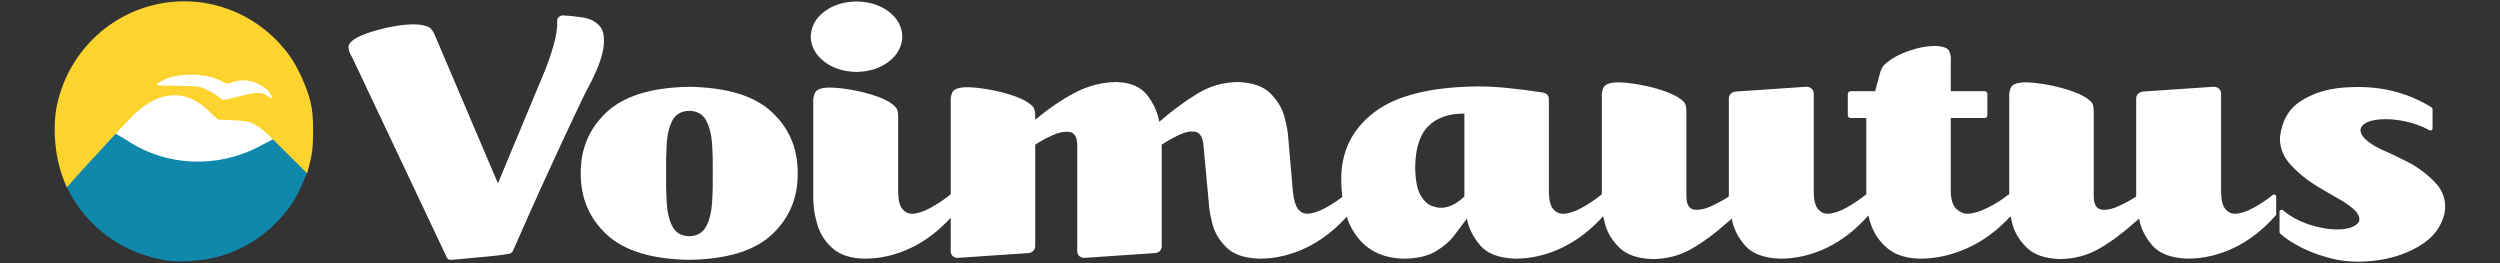 <?xml version="1.0" encoding="UTF-8" standalone="no"?>
<!-- Created with Inkscape (http://www.inkscape.org/) -->

<svg
   width="190mm"
   height="20mm"
   viewBox="0 0 190 20"
   version="1.1"
   id="svg4327"
   inkscape:version="1.1.1 (3bf5ae0d25, 2021-09-20)"
   sodipodi:docname="voimautus logo valk.svg"
   xmlns:inkscape="http://www.inkscape.org/namespaces/inkscape"
   xmlns:sodipodi="http://sodipodi.sourceforge.net/DTD/sodipodi-0.dtd"
   xmlns="http://www.w3.org/2000/svg"
   xmlns:svg="http://www.w3.org/2000/svg">
  <rect x="0" y="0" width="190" height="20" fill="#333333" stroke="none"/>
  <sodipodi:namedview
     id="namedview4329"
     pagecolor="#ffffff"
     bordercolor="#999999"
     borderopacity="1"
     inkscape:pageshadow="0"
     inkscape:pageopacity="0"
     inkscape:pagecheckerboard="0"
     inkscape:document-units="mm"
     showgrid="false"
     inkscape:zoom="1.8116734"
     inkscape:cx="356.85239"
     inkscape:cy="214.71861"
     inkscape:window-width="2400"
     inkscape:window-height="1284"
     inkscape:window-x="2391"
     inkscape:window-y="-9"
     inkscape:window-maximized="1"
     inkscape:current-layer="g4479" />
  <defs
     id="defs4324" />
  <g
     inkscape:label="Layer 1"
     inkscape:groupmode="layer"
     id="layer1">
    <g
       id="g4479"
       transform="translate(-9.023,-59.883)">
      <path
         d="m 161.826,76.313 c 0.035,0.178 0.08,0.369 0.133,0.573 0.173,0.664 0.538,1.27 1.095,1.816 0.557,0.546 1.402,0.835 2.536,0.868 1.065,-0.01 2.034,-0.263 2.907,-0.754 0.873,-0.491 1.778,-1.153 2.716,-1.987 0.04,-0.037 0.104,-0.093 0.192,-0.167 0.088,-0.075 0.152,-0.131 0.192,-0.167 0.121,0.726 0.454,1.405 0.998,2.036 0.544,0.631 1.436,0.967 2.676,1.009 1.208,0 2.386,-0.274 3.534,-0.822 1.148,-0.548 2.206,-1.37 3.175,-2.466 0.027,-0.03 0.037,-0.061 0.032,-0.091 v -1.34 c -0.006,-0.097 -0.059,-0.147 -0.16,-0.152 -0.032,-0.005 -0.064,0.005 -0.096,0.03 -0.418,0.339 -0.892,0.658 -1.422,0.955 -0.53,0.298 -1.004,0.456 -1.422,0.476 -0.297,0.01 -0.55,-0.109 -0.759,-0.354 -0.209,-0.246 -0.318,-0.676 -0.327,-1.29 v -7.491 c -0.005,-0.155 -0.059,-0.279 -0.164,-0.373 -0.104,-0.094 -0.231,-0.142 -0.379,-0.145 -9.2e-4,0 -0.007,0 -0.016,0 -0.009,0 -0.015,0 -0.016,0 l -5.367,0.365 c -0.147,0.018 -0.268,0.074 -0.363,0.167 -0.095,0.094 -0.144,0.211 -0.148,0.35 v 7.46 c -0.372,0.246 -0.807,0.485 -1.305,0.718 -0.498,0.233 -0.938,0.326 -1.319,0.279 -0.381,-0.047 -0.582,-0.37 -0.602,-0.966 v -6.455 c 9.2e-4,-0.167 -0.009,-0.312 -0.032,-0.434 -0.023,-0.122 -0.065,-0.221 -0.128,-0.297 -0.291,-0.317 -0.759,-0.59 -1.405,-0.821 -0.645,-0.231 -1.317,-0.408 -2.015,-0.53 -0.698,-0.123 -1.273,-0.18 -1.724,-0.171 -0.564,0.03 -0.898,0.167 -1.002,0.411 -0.104,0.244 -0.143,0.502 -0.116,0.776 v 7.337 c -0.042,6.3e-4 -0.074,0.01 -0.096,0.032 -0.412,0.339 -0.914,0.658 -1.506,0.955 -0.592,0.298 -1.102,0.456 -1.53,0.476 -0.306,0.01 -0.596,-0.108 -0.871,-0.354 -0.274,-0.246 -0.421,-0.676 -0.439,-1.29 v -5.633 h 2.588 c 0.05,-0.002 0.094,-0.021 0.132,-0.057 0.038,-0.036 0.058,-0.078 0.06,-0.125 v -1.641 c -0.002,-0.062 -0.022,-0.113 -0.06,-0.152 -0.038,-0.039 -0.082,-0.06 -0.132,-0.061 h -2.588 V 64.563 c 0.027,-0.288 -0.011,-0.55 -0.116,-0.788 -0.105,-0.238 -0.439,-0.371 -1.002,-0.4 -0.672,-0.005 -1.389,0.128 -2.153,0.403 -0.763,0.275 -1.377,0.638 -1.841,1.088 -0.031,0.043 -0.065,0.094 -0.1,0.156 -0.035,0.062 -0.076,0.151 -0.124,0.27 l -0.415,1.524 h -1.853 c -0.065,9.44e-4 -0.118,0.021 -0.16,0.061 -0.041,0.039 -0.063,0.09 -0.064,0.152 v 1.641 c 9.3e-4,0.047 0.023,0.089 0.064,0.125 0.041,0.036 0.095,0.055 0.16,0.057 h 1.182 v 5.816 c -0.021,0.003 -0.043,0.013 -0.064,0.03 -0.418,0.339 -0.892,0.658 -1.422,0.955 -0.53,0.298 -1.004,0.456 -1.422,0.476 -0.297,0.01 -0.55,-0.109 -0.759,-0.354 -0.209,-0.246 -0.318,-0.676 -0.327,-1.29 V 66.995 c -0.005,-0.155 -0.059,-0.279 -0.164,-0.373 -0.104,-0.094 -0.231,-0.142 -0.379,-0.145 -9.3e-4,0 -0.007,0 -0.016,0 -0.009,0 -0.015,0 -0.016,0 l -5.367,0.365 c -0.147,0.018 -0.268,0.073 -0.363,0.167 -0.095,0.094 -0.144,0.211 -0.148,0.35 v 7.46 c -0.372,0.246 -0.807,0.485 -1.305,0.718 -0.498,0.233 -0.938,0.326 -1.319,0.279 -0.381,-0.047 -0.582,-0.37 -0.602,-0.966 v -6.455 c 9.3e-4,-0.167 -0.009,-0.312 -0.032,-0.434 -0.023,-0.122 -0.065,-0.221 -0.128,-0.297 -0.291,-0.317 -0.759,-0.59 -1.405,-0.821 -0.645,-0.231 -1.317,-0.408 -2.015,-0.53 -0.698,-0.123 -1.273,-0.18 -1.724,-0.171 -0.564,0.03 -0.898,0.167 -1.002,0.411 -0.105,0.244 -0.143,0.502 -0.116,0.776 v 7.339 c -0.009,6.56e-4 -0.019,0.002 -0.03,0.003 -0.022,0.003 -0.034,0.013 -0.036,0.027 -0.418,0.339 -0.892,0.658 -1.422,0.955 -0.53,0.298 -1.004,0.456 -1.422,0.476 -0.312,0.01 -0.574,-0.108 -0.787,-0.354 -0.212,-0.246 -0.323,-0.676 -0.331,-1.29 v -7.093 c -0.004,-0.138 -0.053,-0.249 -0.148,-0.334 -0.095,-0.085 -0.216,-0.135 -0.363,-0.152 -0.909,-0.139 -1.767,-0.249 -2.576,-0.331 -0.809,-0.082 -1.579,-0.124 -2.312,-0.125 -3.605,0.037 -6.241,0.701 -7.909,1.993 -1.668,1.292 -2.491,2.991 -2.471,5.098 0.003,0.462 0.03,0.898 0.081,1.309 -0.366,0.28 -0.772,0.545 -1.217,0.796 -0.53,0.298 -1.004,0.457 -1.422,0.477 -0.304,0.008 -0.55,-0.115 -0.739,-0.37 -0.188,-0.255 -0.315,-0.691 -0.379,-1.308 l -0.351,-4.058 c -0.014,-0.389 -0.107,-0.916 -0.278,-1.582 -0.171,-0.666 -0.529,-1.272 -1.073,-1.819 -0.544,-0.547 -1.382,-0.837 -2.514,-0.87 -1.082,0.018 -2.089,0.309 -3.019,0.87 -0.931,0.561 -1.905,1.278 -2.923,2.151 v -2.6e-5 c -0.124,-0.713 -0.427,-1.384 -0.907,-2.014 -0.48,-0.629 -1.253,-0.965 -2.32,-1.007 -1.105,0.013 -2.154,0.277 -3.147,0.793 -0.993,0.516 -2.01,1.208 -3.051,2.075 v -0.214 c 9.26e-4,-0.18 -0.009,-0.331 -0.032,-0.45 -0.023,-0.12 -0.065,-0.224 -0.128,-0.313 -0.291,-0.317 -0.759,-0.588 -1.405,-0.815 -0.645,-0.226 -1.317,-0.399 -2.015,-0.516 -0.698,-0.118 -1.273,-0.173 -1.724,-0.164 -0.564,0.029 -0.898,0.162 -1.002,0.4 -0.105,0.238 -0.143,0.502 -0.116,0.789 v 6.966 c -0.021,0.003 -0.043,0.013 -0.064,0.03 -0.418,0.339 -0.892,0.658 -1.422,0.955 -0.53,0.298 -1.004,0.456 -1.422,0.476 -0.297,0.01 -0.55,-0.108 -0.759,-0.354 -0.209,-0.246 -0.318,-0.676 -0.327,-1.29 v -5.694 c 0.002,-0.18 -0.01,-0.33 -0.036,-0.449 -0.026,-0.119 -0.078,-0.223 -0.156,-0.312 -0.291,-0.316 -0.757,-0.587 -1.397,-0.813 -0.641,-0.226 -1.31,-0.398 -2.008,-0.515 -0.698,-0.118 -1.277,-0.172 -1.738,-0.163 -0.55,0.029 -0.88,0.162 -0.99,0.4 -0.11,0.238 -0.153,0.501 -0.128,0.788 v 7.095 c -0.01,0.71 0.095,1.425 0.315,2.144 0.22,0.719 0.613,1.323 1.181,1.812 0.568,0.489 1.368,0.744 2.402,0.764 1.208,0 2.386,-0.274 3.534,-0.822 1.085,-0.518 2.09,-1.281 3.015,-2.289 v 2.562 c 0.004,0.141 0.053,0.256 0.148,0.347 0.095,0.091 0.216,0.138 0.363,0.141 0.027,0 0.037,0 0.032,0 l 5.399,-0.366 c 0.132,-0.018 0.244,-0.074 0.335,-0.168 0.092,-0.094 0.14,-0.211 0.144,-0.351 V 70.875 c 0.371,-0.245 0.804,-0.48 1.297,-0.705 0.493,-0.225 0.928,-0.311 1.304,-0.258 0.376,0.053 0.574,0.374 0.594,0.963 v 8.116 c 0.003,0.141 0.053,0.256 0.152,0.347 0.099,0.091 0.229,0.138 0.391,0.141 -0.005,0 0.005,0 0.032,0 l 5.367,-0.366 c 0.146,-0.018 0.262,-0.074 0.347,-0.168 0.086,-0.094 0.13,-0.211 0.132,-0.351 v -7.719 c 0.368,-0.246 0.786,-0.483 1.253,-0.713 0.467,-0.23 0.885,-0.321 1.253,-0.272 0.368,0.048 0.587,0.366 0.657,0.955 l 0.415,4.455 c 0.014,0.417 0.107,0.956 0.278,1.615 0.171,0.659 0.529,1.254 1.073,1.784 0.544,0.53 1.382,0.811 2.514,0.842 1.194,0 2.368,-0.275 3.522,-0.824 1.115,-0.531 2.145,-1.318 3.089,-2.362 0.21,0.629 0.502,1.171 0.874,1.625 0.843,1.03 2.022,1.55 3.536,1.561 0.978,-0.018 1.762,-0.202 2.354,-0.553 0.592,-0.351 1.067,-0.76 1.425,-1.229 0.358,-0.469 0.674,-0.89 0.949,-1.263 0.135,0.726 0.472,1.405 1.01,2.036 0.538,0.631 1.426,0.967 2.664,1.009 1.207,0 2.387,-0.274 3.538,-0.822 1.13,-0.538 2.179,-1.34 3.148,-2.405 0.035,0.178 0.08,0.37 0.133,0.574 0.173,0.664 0.538,1.27 1.095,1.816 0.557,0.546 1.402,0.835 2.536,0.868 1.065,-0.01 2.034,-0.263 2.907,-0.754 0.873,-0.491 1.778,-1.153 2.716,-1.987 0.04,-0.037 0.104,-0.093 0.192,-0.167 0.088,-0.075 0.152,-0.131 0.192,-0.167 0.121,0.726 0.454,1.405 0.998,2.036 0.544,0.631 1.436,0.967 2.676,1.009 1.208,0 2.386,-0.274 3.534,-0.822 1.148,-0.548 2.206,-1.369 3.174,-2.465 0.055,0.237 0.123,0.474 0.206,0.711 0.25,0.719 0.675,1.323 1.273,1.812 0.598,0.489 1.416,0.744 2.452,0.764 1.215,0 2.427,-0.274 3.634,-0.822 1.184,-0.538 2.265,-1.339 3.242,-2.404 z m -41.51,-1.494 c -0.337,0.315 -0.654,0.537 -0.95,0.666 -0.297,0.129 -0.566,0.191 -0.807,0.187 -0.175,0.016 -0.417,-0.03 -0.727,-0.14 -0.309,-0.11 -0.591,-0.382 -0.847,-0.816 -0.256,-0.435 -0.391,-1.131 -0.407,-2.089 0.01,-1.45 0.341,-2.501 0.994,-3.152 0.653,-0.651 1.567,-0.971 2.744,-0.959 0,0.033 0,0.361 0,0.985 0,0.624 0,1.346 0,2.167 0,0.821 0,1.543 0,2.167 0,0.624 0,0.952 0,0.985 z"
         style="fill:#ffffff;fill-opacity:1;fill-rule:nonzero;stroke:none;stroke-width:0.925"
         id="path4093"
         inkscape:export-filename="C:\Users\marik\Documents\Työt\Voimautus Oy\path4091.png"
         inkscape:export-xdpi="100"
         inkscape:export-ydpi="100" />
      <path
         d="m 48.017,78.93 c 0.031,-0.069 0.248,-0.563 0.651,-1.481 0.403,-0.918 0.899,-2.028 1.49,-3.33 0.543,-1.199 1.069,-2.344 1.577,-3.435 0.509,-1.092 0.937,-2.002 1.286,-2.731 0.349,-0.729 0.555,-1.151 0.619,-1.263 0.702,-1.298 1.112,-2.326 1.23,-3.083 0.118,-0.757 0.049,-1.313 -0.208,-1.667 -0.321,-0.406 -0.789,-0.652 -1.402,-0.738 -0.613,-0.086 -1.072,-0.135 -1.378,-0.145 -0.121,-0.016 -0.238,0.016 -0.351,0.088 -0.113,0.073 -0.166,0.186 -0.16,0.339 0.017,0.525 -0.073,1.134 -0.272,1.827 -0.198,0.693 -0.417,1.332 -0.655,1.918 l -3.578,8.587 -4.824,-11.327 c -0.077,-0.153 -0.154,-0.28 -0.232,-0.381 -0.077,-0.1 -0.17,-0.166 -0.28,-0.198 -0.406,-0.164 -0.95,-0.215 -1.631,-0.153 -0.681,0.062 -1.362,0.184 -2.042,0.368 -0.681,0.183 -1.224,0.376 -1.631,0.577 -0.496,0.261 -0.734,0.523 -0.715,0.784 0.019,0.261 0.109,0.507 0.268,0.738 L 42.937,79.357 c 0.026,0.078 0.062,0.143 0.108,0.194 0.046,0.051 0.138,0.078 0.276,0.08 0.132,-0.013 0.5,-0.045 1.106,-0.098 0.606,-0.053 1.235,-0.113 1.887,-0.179 0.652,-0.067 1.113,-0.126 1.383,-0.179 0.091,-0.027 0.156,-0.056 0.196,-0.088 0.039,-0.031 0.081,-0.083 0.124,-0.156 z"
         style="fill:#ffffff;fill-opacity:1;fill-rule:nonzero;stroke:none;stroke-width:0.925"
         id="path4095"
         inkscape:export-filename="C:\Users\marik\Documents\Työt\Voimautus Oy\path4091.png"
         inkscape:export-xdpi="100"
         inkscape:export-ydpi="100" />
      <path
         d="m 61.404,66.48 c -2.859,0.047 -4.952,0.69 -6.278,1.928 -1.326,1.238 -1.981,2.787 -1.965,4.647 -0.016,1.86 0.639,3.409 1.965,4.647 1.326,1.238 3.419,1.881 6.278,1.928 2.873,-0.047 4.97,-0.69 6.29,-1.928 1.32,-1.238 1.971,-2.787 1.953,-4.647 0.018,-1.86 -0.633,-3.409 -1.953,-4.647 -1.32,-1.238 -3.417,-1.881 -6.29,-1.928 z m 0,11.358 c -0.605,-0.018 -1.031,-0.266 -1.279,-0.746 -0.248,-0.479 -0.392,-1.082 -0.434,-1.809 -0.042,-0.726 -0.056,-1.469 -0.044,-2.228 -0.013,-0.759 0.002,-1.499 0.044,-2.22 0.042,-0.722 0.187,-1.319 0.434,-1.794 0.248,-0.474 0.674,-0.72 1.279,-0.738 0.605,0.018 1.035,0.263 1.287,0.738 0.253,0.474 0.403,1.072 0.45,1.794 0.047,0.722 0.064,1.462 0.052,2.22 0.012,0.759 -0.005,1.502 -0.052,2.228 -0.047,0.726 -0.197,1.329 -0.45,1.809 -0.253,0.479 -0.682,0.728 -1.287,0.746 z"
         style="fill:#ffffff;fill-opacity:1;fill-rule:nonzero;stroke:none;stroke-width:0.925"
         id="path4097"
         inkscape:export-filename="C:\Users\marik\Documents\Työt\Voimautus Oy\path4091.png"
         inkscape:export-xdpi="100"
         inkscape:export-ydpi="100" />
      <path
         d="m 74.119,65.35 c 0.984,-0.021 1.804,-0.284 2.46,-0.791 0.656,-0.507 0.997,-1.136 1.022,-1.887 -0.025,-0.764 -0.366,-1.396 -1.022,-1.898 -0.656,-0.501 -1.476,-0.761 -2.46,-0.78 -0.984,0.018 -1.804,0.278 -2.46,0.78 -0.656,0.501 -0.997,1.134 -1.022,1.898 0.025,0.751 0.366,1.379 1.022,1.887 0.656,0.507 1.476,0.771 2.46,0.791 z"
         style="fill:#ffffff;fill-opacity:1;fill-rule:nonzero;stroke:none;stroke-width:0.925"
         id="path4099"
         inkscape:export-filename="C:\Users\marik\Documents\Työt\Voimautus Oy\path4091.png"
         inkscape:export-xdpi="100"
         inkscape:export-ydpi="100" />
      <path
         d="m 193.8,68.031 c -0.434,-0.278 -0.94,-0.536 -1.518,-0.773 -0.578,-0.237 -1.211,-0.426 -1.901,-0.567 -1.039,-0.198 -2.159,-0.246 -3.359,-0.143 -1.2,0.102 -2.251,0.445 -3.153,1.027 -0.902,0.583 -1.425,1.496 -1.57,2.739 -0.027,0.793 0.257,1.505 0.852,2.136 0.595,0.631 1.276,1.176 2.045,1.635 0.769,0.459 1.4,0.826 1.896,1.101 0.652,0.412 1.041,0.761 1.166,1.047 0.125,0.286 0.099,0.506 -0.08,0.658 -0.311,0.282 -0.807,0.425 -1.487,0.429 -0.68,0.003 -1.403,-0.12 -2.169,-0.37 -0.766,-0.25 -1.432,-0.615 -1.999,-1.094 -0.032,-0.026 -0.064,-0.035 -0.096,-0.03 -0.101,0.005 -0.154,0.056 -0.16,0.152 v 1.553 c 6.7e-4,0.016 0.007,0.037 0.02,0.061 0.013,0.024 0.027,0.044 0.044,0.061 0.438,0.39 1.016,0.76 1.733,1.111 0.718,0.351 1.535,0.631 2.452,0.837 1.047,0.214 2.172,0.226 3.375,0.037 1.202,-0.189 2.268,-0.582 3.197,-1.181 0.929,-0.598 1.507,-1.405 1.735,-2.419 0.125,-0.882 -0.118,-1.645 -0.729,-2.287 -0.611,-0.642 -1.318,-1.168 -2.12,-1.577 -0.803,-0.409 -1.429,-0.704 -1.879,-0.886 -0.722,-0.341 -1.211,-0.679 -1.47,-1.012 -0.258,-0.334 -0.269,-0.625 -0.032,-0.875 0.262,-0.243 0.682,-0.39 1.259,-0.44 0.577,-0.05 1.207,-0.008 1.891,0.129 0.684,0.136 1.316,0.361 1.898,0.677 0.032,0.026 0.064,0.036 0.096,0.03 0.101,-0.005 0.155,-0.056 0.16,-0.152 V 68.184 c 0,-0.018 -0.008,-0.043 -0.024,-0.076 -0.016,-0.033 -0.04,-0.059 -0.072,-0.076 z"
         style="fill:#ffffff;fill-opacity:1;fill-rule:nonzero;stroke:none;stroke-width:0.925"
         id="path4101"
         inkscape:export-filename="C:\Users\marik\Documents\Työt\Voimautus Oy\path4091.png"
         inkscape:export-xdpi="100"
         inkscape:export-ydpi="100" />
      <g
         id="g4439"
         inkscape:export-filename="C:\Users\marik\Documents\Työt\Voimautus Oy\logo vaaka.png"
         inkscape:export-xdpi="100"
         inkscape:export-ydpi="100"
         transform="matrix(0.406,0,0,0.406,-5.762,40.31)">
        <path
           d="m 92.575,80.839 c 1.126,-1.388 1.366,-7.359 1.382,-8.019 0.08,-1.843 -0.097,-3.688 -0.528,-5.482 C 90.417,54.877 77.874,47.218 65.413,50.231 56.792,52.315 50.112,59.13 48.201,67.791 45.306,81.234 54.485,94.152 67.685,95.871 76.006,96.955 86.49,92.831 90.705,84.851 Z"
           style="fill:#ffffff;fill-opacity:1;fill-rule:evenodd;stroke:none;stroke-width:0.353"
           id="path4091"
           inkscape:export-filename="C:\Users\marik\Documents\Työt\Voimautus Oy\path4091.png"
           inkscape:export-xdpi="100"
           inkscape:export-ydpi="100" />
        <path
           d="m 67.55,96.95 c -7.457,-1.176 -13.782,-5.396 -17.56,-11.716 -0.877,-1.466 -1.538,-2.884 -1.24,-3.264 0.186,-0.238 2.17,-1.735 4.537,-4.346 l 3.899,-4.91 3.048,1.792 c 7.259,4.859 16.809,5.28 24.775,1.093 l 2.861,-1.513 2.816,3.105 c 1.746,1.742 3.393,2.444 3.393,2.599 0,0.459 -1.487,4.029 -2.445,5.618 -3.234,5.365 -8.655,9.406 -14.677,10.938 -2.794,0.712 -7.006,0.982 -9.407,0.603 z"
           style="fill:#0f88ab;fill-opacity:1;fill-rule:nonzero;stroke:none;stroke-width:0.353"
           id="path4103"
           inkscape:export-filename="C:\Users\marik\Documents\Työt\Voimautus Oy\path4091.png"
           inkscape:export-xdpi="100"
           inkscape:export-ydpi="100" />
        <path
           d="M 48.253,81.627 C 46.639,77.452 46.193,71.752 47.154,67.56 49.503,57.29 57.951,49.73 68.356,48.585 c 8.588,-0.944 17.188,2.944 22.274,10.071 1.538,2.155 3.21,5.811 3.853,8.422 0.433,1.759 0.545,2.937 0.542,5.692 -0.004,3.192 -0.124,4.152 -0.859,6.923 l -0.257,0.969 -4.383,-4.371 c -5.254,-5.24 -5.556,-5.415 -9.593,-5.578 L 77.205,70.602 75.549,69.014 C 71.142,64.787 66.204,65.06 61.365,69.798 59.996,71.137 53.897,77.711 50.274,81.753 l -1.379,1.536 z M 81.416,66.187 c 3.151,-0.796 3.957,-0.791 5.13,0.039 0.907,0.641 1.03,0.587 0.589,-0.266 -0.51,-0.986 -1.844,-1.964 -3.26,-2.391 -1.496,-0.45 -2.535,-0.443 -3.914,0.024 -1.03,0.35 -1.16,0.342 -1.93,-0.103 -2.814,-1.629 -8.152,-1.745 -11.166,-0.239 -1.073,0.535 -1.41,0.956 -0.777,0.968 0.247,0.005 2.07,0.032 4.052,0.062 3.508,0.052 3.646,0.075 5.228,0.854 0.894,0.44 1.83,1.026 2.079,1.303 0.251,0.277 0.578,0.501 0.726,0.501 0.15,0 1.609,-0.339 3.243,-0.752 z"
           style="fill:#fdd32e;fill-opacity:1;fill-rule:nonzero;stroke:none;stroke-width:0.353"
           id="path4105"
           inkscape:export-filename="C:\Users\marik\Documents\Työt\Voimautus Oy\path4091.png"
           inkscape:export-xdpi="100"
           inkscape:export-ydpi="100" />
      </g>
    </g>
  </g>
</svg>
